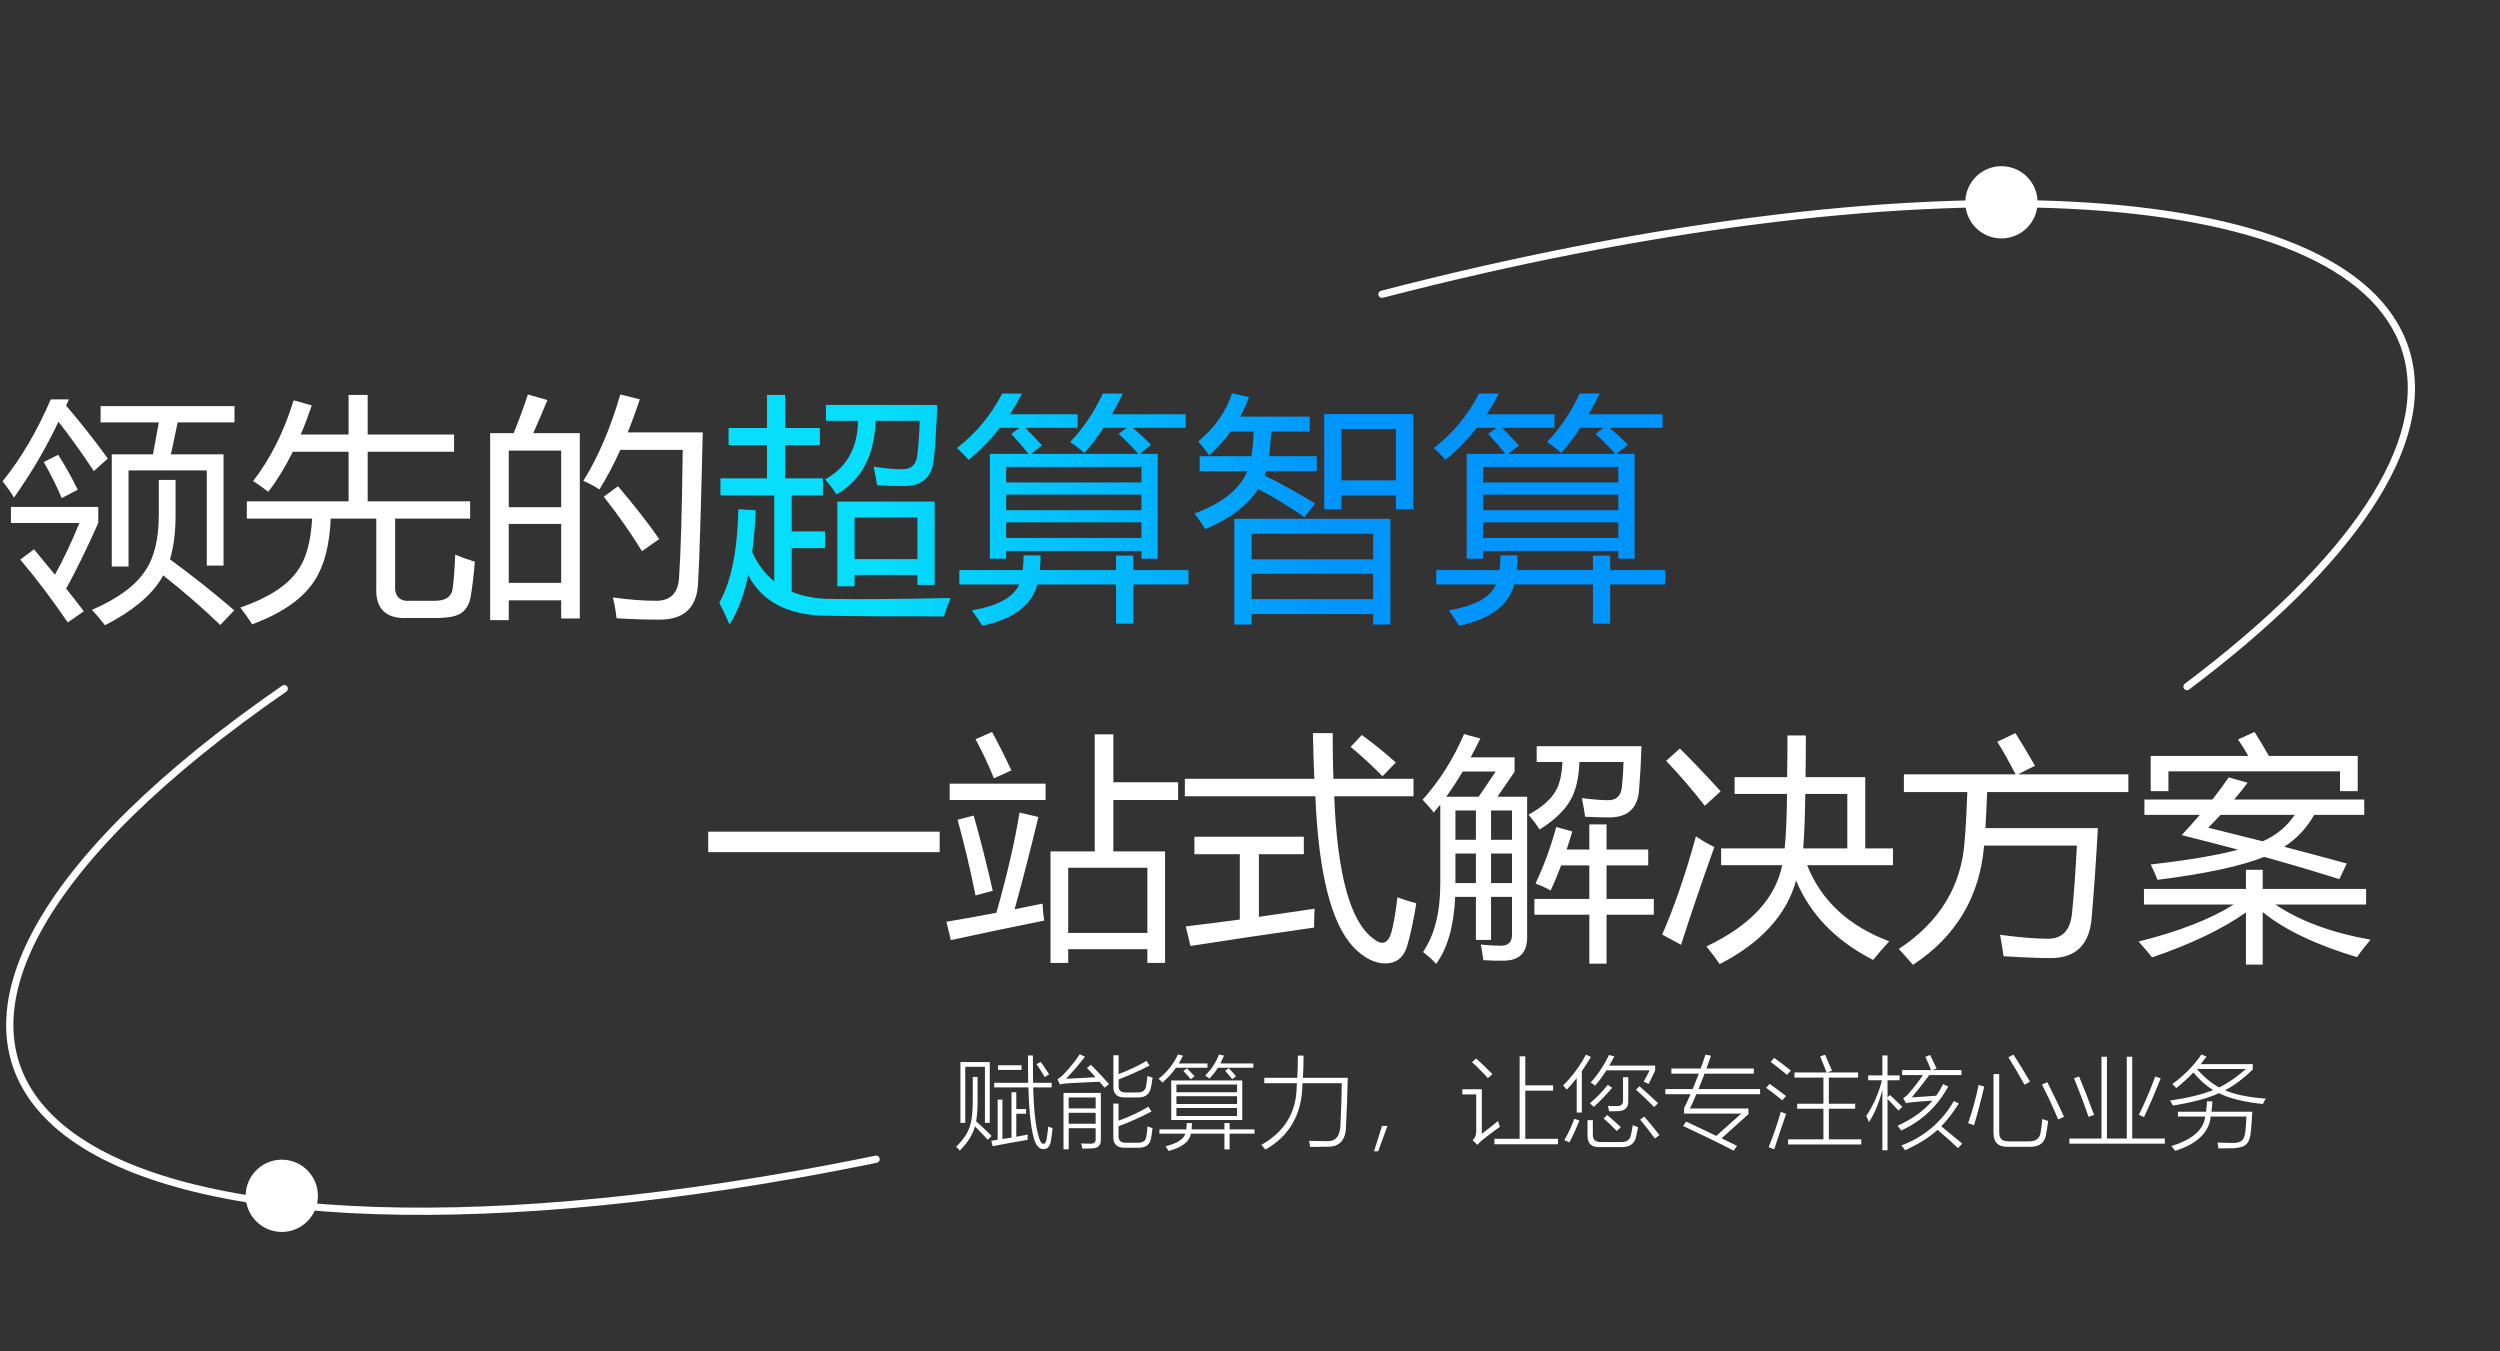 <svg width="692" height="374" viewBox="0 0 692 374" fill="none" xmlns="http://www.w3.org/2000/svg">
<rect x="0" y="0" width="692" height="374" fill="#333333" stroke="none"/>
<path d="M30.938 125.756H42.346L43.957 116.926H27.844V112.414H64.904V116.926H49.178L47.309 125.756H61.875V156.564H57.234V130.203H35.578V156.822H30.938V125.756ZM43.957 132.846H48.598V142.514C48.598 147.283 48.082 151.387 47.051 154.824C53.281 159.379 59.211 164.084 64.84 168.939L60.973 173C56.074 168.273 50.81 163.697 45.182 159.271C44.967 159.658 44.752 160.023 44.537 160.367C41.615 165.051 36.459 169.283 29.068 173.064C27.65 171.26 26.447 169.842 25.459 168.811C32.592 165.717 37.49 162.129 40.154 158.047C42.69 154.438 43.957 149.217 43.957 142.385V132.846ZM5.607 154.889L9.41 152.053C11.387 154.416 13.32 156.758 15.211 159.078C17.445 155.082 19.701 150.312 21.979 144.77H3.029V140.322H27.199V144.77C23.934 152.074 20.969 158.133 18.305 162.945C19.98 165.008 21.613 167.092 23.203 169.197L18.756 172.291C14.459 165.975 10.076 160.174 5.607 154.889ZM19.078 110.545L18.305 112.285C22.258 116.883 26.104 121.76 29.842 126.916L25.975 130.396C22.623 125.326 19.357 120.771 16.178 116.732C12.826 123.865 8.723 130.869 3.867 137.744C3.008 136.283 1.955 134.779 0.709 133.232C5.865 126.83 10.312 119.268 14.051 110.545H19.078ZM12.117 127.883L16.113 125.885C18.047 128.936 19.852 132.158 21.527 135.553L17.08 137.873C15.963 135.123 14.309 131.793 12.117 127.883ZM68.32 138.775H96.486V125.047H81.05C78.944 129.301 76.678 132.996 74.25 136.133C72.66 134.887 71.264 133.898 70.061 133.168C74.873 126.938 78.611 119.482 81.275 110.803L86.303 112.221C85.336 115.078 84.315 117.764 83.241 120.277H96.486V109.32H101.771V120.277H125.684V125.047H101.771V138.775H130.131V143.545H109.377V161.785C109.119 165.094 110.602 166.598 113.824 166.297H120.398C123.363 166.297 124.996 165.18 125.297 162.945C125.598 160.754 125.834 157.617 126.006 153.535C127.639 154.223 129.443 154.867 131.42 155.469C131.205 158.648 130.818 161.936 130.26 165.33C129.83 167.479 128.885 168.982 127.424 169.842C126.135 170.658 123.814 171.066 120.463 171.066H112.793C106.777 171.324 103.898 168.51 104.156 162.623V143.545H91.556C91.212 150.979 89.719 156.693 87.076 160.689C83.897 165.674 78.139 169.713 69.803 172.807C68.943 171.432 67.848 169.885 66.516 168.166C74.164 165.545 79.428 162.172 82.307 158.047C84.67 154.867 86.034 150.033 86.399 143.545H68.32V138.775ZM135.674 119.891H142.184C143.773 115.98 145.084 112.414 146.115 109.191L151.529 110.738C150.176 114.025 148.865 117.076 147.598 119.891H160.488V171.195H155.332V166.168H140.83V171.646H135.674V119.891ZM161.455 133.104C165.494 126.701 168.91 118.73 171.703 109.191L177.117 110.545C176.021 113.789 174.904 116.84 173.766 119.697H194.52C194.004 141.783 193.574 155.684 193.23 161.398C192.93 168.145 189.385 171.518 182.596 171.518C178.686 171.518 174.711 171.389 170.672 171.131C170.414 168.982 170.07 167.07 169.641 165.395H169.834C174.131 165.996 178.062 166.297 181.629 166.297C185.539 166.297 187.645 164.234 187.945 160.109C188.418 153.707 188.762 141.848 188.977 124.531H171.703C169.834 128.678 167.9 132.33 165.902 135.488C164.742 134.672 163.26 133.877 161.455 133.104ZM140.83 161.334H155.332V145.027H140.83V161.334ZM155.332 124.725H140.83V140.387H155.332V124.725ZM167.127 137.486L171.059 134.586C175.828 140.215 179.631 145.092 182.467 149.217L177.697 152.568C174.646 147.584 171.123 142.557 167.127 137.486Z" fill="white"/>
<path d="M199.096 166.812C202.361 161.098 204.123 152.482 204.381 140.967L209.15 141.225C209 145.414 208.688 149.281 208.216 152.826C209.741 156.178 211.771 158.874 214.307 160.915V137.1H199.418V132.395H212.309V123.178H201.674V118.473H212.309V109.32H217.336V118.473H226.939V123.178H217.336V132.395H227.777V137.1H219.141V147.09H228.357V151.73H219.141V163.783C222.234 165.072 225.822 165.738 229.904 165.781C238.068 165.91 249.133 165.824 263.098 165.523C262.324 167.457 261.723 169.154 261.293 170.615C248.316 170.658 237.316 170.594 228.293 170.422C217.916 170.207 210.858 166.469 207.12 159.207C205.896 164.793 204.166 169.348 201.932 172.871C201.072 170.852 200.127 168.832 199.096 166.812ZM231.773 138.84H258.715V161.914H253.945V159.143H236.543V162.301H231.773V138.84ZM228.615 116.475V112.092H259.424C259.209 117.979 258.908 122.92 258.521 126.916C258.049 131.857 255.492 134.393 250.852 134.521C248.531 134.564 245.846 134.5 242.795 134.328C242.537 132.738 242.215 131.02 241.828 129.172C245.008 129.688 247.693 129.924 249.885 129.881C252.334 129.881 253.688 128.506 253.945 125.756C254.246 123.307 254.461 120.213 254.59 116.475H242.376C242.011 126.186 238.391 132.975 231.516 136.842C230.699 135.51 229.646 134.135 228.357 132.717C234.33 129.451 237.381 124.037 237.51 116.475H228.615ZM253.945 143.223H236.543V154.76H253.945V143.223ZM273.99 125.627H284.689C283.1 123.65 281.51 121.803 279.92 120.084L282.24 118.408H276.826C274.291 121.609 271.391 124.574 268.125 127.303C267.18 126.229 266.105 125.133 264.902 124.016C270.188 119.891 274.355 114.863 277.406 108.934H282.885C281.875 110.91 280.758 112.822 279.533 114.67H298.289V118.408H283.787C285.334 119.977 286.881 121.609 288.428 123.307L285.366 125.627H315.079C313.446 123.736 311.631 121.889 309.633 120.084L311.856 118.408H305.443C303.746 121.008 301.984 123.328 300.158 125.369C299.041 124.381 297.73 123.371 296.227 122.34C299.879 118.516 302.887 114.047 305.25 108.934H310.793C309.805 110.953 308.795 112.865 307.764 114.67H328.195V118.408H313.5C315.348 119.934 317.045 121.502 318.592 123.113L315.466 125.627H320.461V154.631H315.949V152.504H278.502V154.631H273.99V125.627ZM265.547 157.789H283.078C283.25 156.564 283.336 155.211 283.336 153.729H288.041C288.041 155.168 287.966 156.521 287.815 157.789H308.924V153.793H313.693V157.789H328.969V161.785H313.693V172.613H308.924V161.785H287.139C285.592 167.564 280.5 171.367 271.863 173.193C271.047 171.861 270.102 170.443 269.027 168.939C276.16 167.736 280.521 165.352 282.111 161.785H265.547V157.789ZM315.949 129.236H278.502V133.555H315.949V129.236ZM278.502 148.895H315.949V144.576H278.502V148.895ZM278.502 141.225H315.949V136.906H278.502V141.225ZM341.666 143.609H384.85V172.871H380.08V169.971H346.436V172.871H341.666V143.609ZM366.545 114.605H391.166V140.967H386.396V137.1H371.314V140.967H366.545V114.605ZM332.062 126.271H346.371C346.715 124.338 346.93 122.061 347.016 119.439H340.635C338.959 121.803 336.982 124.016 334.705 126.078C333.889 124.875 332.879 123.586 331.676 122.211C336.23 118.43 339.346 113.982 341.021 108.869L345.727 109.9C345.039 111.791 344.223 113.596 343.277 115.314H362.549V119.439H351.85C351.721 121.975 351.527 124.252 351.27 126.271H364.482V130.396H350.432C350.303 130.826 350.174 131.234 350.045 131.621C354.342 133.727 359.004 136.305 364.031 139.355L361.066 143.158C356.684 140.107 352.408 137.508 348.24 135.359C345.318 139.914 340.441 143.609 333.609 146.445C332.793 145.113 331.805 143.674 330.645 142.127C338.336 139.291 343.213 135.381 345.275 130.396H332.062V126.271ZM380.08 147.734H346.436V154.824H380.08V147.734ZM346.436 165.846H380.08V158.82H346.436V165.846ZM386.396 118.73H371.314V132.975H386.396V118.73ZM405.99 125.627H416.689C415.1 123.65 413.51 121.803 411.92 120.084L414.24 118.408H408.826C406.291 121.609 403.391 124.574 400.125 127.303C399.18 126.229 398.105 125.133 396.902 124.016C402.188 119.891 406.355 114.863 409.406 108.934H414.885C413.875 110.91 412.758 112.822 411.533 114.67H430.289V118.408H415.787C417.334 119.977 418.881 121.609 420.428 123.307L417.366 125.627H447.079C445.446 123.736 443.631 121.889 441.633 120.084L443.856 118.408H437.443C435.746 121.008 433.984 123.328 432.158 125.369C431.041 124.381 429.73 123.371 428.227 122.34C431.879 118.516 434.887 114.047 437.25 108.934H442.793C441.805 110.953 440.795 112.865 439.764 114.67H460.195V118.408H445.5C447.348 119.934 449.045 121.502 450.592 123.113L447.466 125.627H452.461V154.631H447.949V152.504H410.502V154.631H405.99V125.627ZM397.547 157.789H415.078C415.25 156.564 415.336 155.211 415.336 153.729H420.041C420.041 155.168 419.966 156.521 419.815 157.789H440.924V153.793H445.693V157.789H460.969V161.785H445.693V172.613H440.924V161.785H419.139C417.592 167.564 412.5 171.367 403.863 173.193C403.047 171.861 402.102 170.443 401.027 168.939C408.16 167.736 412.521 165.352 414.111 161.785H397.547V157.789ZM447.949 129.236H410.502V133.555H447.949V129.236ZM410.502 148.895H447.949V144.576H410.502V148.895ZM410.502 141.225H447.949V136.906H410.502V141.225Z" fill="url(#paint0_linear_1928_673)"/>
<path d="M196.031 230.197H260.098V235.869H196.031V230.197ZM290.777 235.676H303.023V203.256H308.18V216.533H326.098V221.432H308.18V235.676H322.488V266.549H317.59V262.746H295.676V266.549H290.777V235.676ZM317.59 240.188H295.676V258.234H317.59V240.188ZM261.967 255.141C266.479 254.389 271.087 253.562 275.792 252.659C278.735 242.347 280.873 233.098 282.205 224.912L287.426 226.137C285.428 234.473 283.236 242.991 280.852 251.692C283.387 251.198 285.965 250.672 288.586 250.113C288.672 252.004 288.822 253.572 289.037 254.818C279.842 256.666 271.227 258.471 263.191 260.232L261.967 255.141ZM262.869 216.92H289.424V221.432H262.869V216.92ZM265.061 226.91L269.508 225.75C271.398 232.367 273.16 239.307 274.793 246.568L270.023 247.857C268.605 240.768 266.951 233.785 265.061 226.91ZM270.023 204.609L274.6 202.611C276.318 205.748 278.102 209.293 279.949 213.246L275.115 215.438C273.611 211.699 271.914 208.09 270.023 204.609ZM327.967 215.566H363.803C363.631 211.592 363.502 207.381 363.416 202.934H368.895C368.873 207.188 368.938 211.398 369.088 215.566H391.26V220.4H369.313C370.151 242.057 373.771 255.205 380.174 259.846C382.494 261.736 384.127 261.221 385.072 258.299C385.717 256.064 386.297 252.756 386.812 248.373C388.832 249.104 390.572 249.662 392.033 250.049C391.217 255.076 390.336 259.137 389.391 262.23C388.359 265.195 386.383 266.678 383.461 266.678C380.496 266.678 377.553 265.174 374.631 262.166C368.486 255.635 364.974 241.713 364.093 220.4H327.967V215.566ZM328.225 256.43C333.08 255.85 338.064 255.216 343.178 254.528V236.449H330.609V231.615H360.902V236.449H348.463V253.787C353.469 253.078 358.604 252.326 363.867 251.531C363.781 253.207 363.738 254.947 363.738 256.752C350.805 258.6 339.396 260.297 329.514 261.844L328.225 256.43ZM373.857 206.736L376.951 203.449C380.045 205.684 383.182 208.219 386.361 211.055L382.688 214.857C379.938 212.064 376.994 209.357 373.857 206.736ZM393.773 221.367C398.457 216.168 402.281 210.109 405.246 203.191L409.758 204.416C408.877 206.221 407.985 207.961 407.083 209.637H419.232V213.633L414.495 220.529H422.713V259.395C422.713 263.691 420.586 265.861 416.332 265.904C414.484 265.947 412.572 265.904 410.596 265.775C410.467 264.701 410.23 263.262 409.887 261.457C411.949 261.672 413.797 261.779 415.43 261.779C417.492 261.779 418.523 260.77 418.523 258.75V248.244H412.723V260.168H408.533V248.244H402.797C402.432 256.344 400.67 262.531 397.512 266.807C396.523 265.689 395.32 264.594 393.902 263.52C397.082 258.836 398.672 252.541 398.672 244.635V222.721C398.07 223.473 397.469 224.203 396.867 224.912C396.137 223.924 395.105 222.742 393.773 221.367ZM424.711 248.824H439.922V239.543H432.123C431.199 242.014 430.232 244.334 429.223 246.504C427.977 245.773 426.58 245.129 425.033 244.57C427.439 239.414 429.352 234.193 430.77 228.908L435.217 230.133C434.701 231.873 434.175 233.549 433.638 235.16H439.922V228.199H444.691V235.16H456.229V239.543H444.691V248.824H457.775V253.207H444.691V266.742H439.922V253.207H424.711V248.824ZM425.355 206.543H454.359C454.23 210.754 454.016 214.707 453.715 218.402C453.414 223.645 450.643 226.266 445.4 226.266C443.596 226.266 441.383 226.201 438.762 226.072C438.504 224.268 438.203 222.549 437.859 220.916C440.953 221.303 443.381 221.496 445.143 221.496C447.463 221.496 448.73 220.25 448.945 217.758C449.16 215.824 449.311 213.547 449.396 210.926H437.183C437.032 215.201 436.27 218.596 434.895 221.109C433.391 224.031 430.49 226.867 426.193 229.617C425.506 228.543 424.475 227.168 423.1 225.492C426.666 223.559 429.137 221.432 430.512 219.111C431.672 217.242 432.327 214.514 432.478 210.926H425.355V206.543ZM400.315 220.529H409.307L414.012 213.568H404.859C403.377 216.082 401.862 218.402 400.315 220.529ZM412.723 244.441H418.523V236.256H412.723V244.441ZM418.523 224.332H412.723V232.453H418.523V224.332ZM402.861 244.441H408.533V236.256H402.861V244.441ZM402.861 232.453H408.533V224.332H402.861V232.453ZM476.402 234.838H493.998C494.385 231.057 494.6 226.029 494.643 219.756H480.141V215.115H494.675C494.739 211.291 494.771 207.445 494.771 203.578H499.863C499.863 207.402 499.831 211.248 499.767 215.115H516.299V234.838H523.969V239.479H500.218C504.106 249.297 511.68 256.322 522.938 260.555C521.219 262.445 519.736 264.164 518.49 265.711C508.199 260.469 501.088 253.143 497.156 243.732C494.514 253.25 487.467 260.963 476.016 266.871C475.156 265.582 473.932 263.949 472.342 261.973C484.459 256.215 491.452 248.717 493.321 239.479H476.402V234.838ZM511.336 219.756H499.702C499.638 225.75 499.444 230.777 499.122 234.838H511.336V219.756ZM469.441 231.486C471.031 232.604 472.729 233.592 474.533 234.451C470.967 244.42 467.895 253.443 465.316 261.521L460.096 258.686C463.49 250.908 466.605 241.842 469.441 231.486ZM464.994 207.188C469.248 211.441 473.008 215.395 476.273 219.047L471.891 223.043C468.41 218.574 464.844 214.428 461.191 210.604L464.994 207.188ZM526.998 214.342H557.936C555.766 210.217 554.068 207.209 552.844 205.318L557.871 202.934C559.074 204.781 560.879 207.789 563.285 211.957L558.58 214.342H589.131V219.24H550.04C549.89 223.15 549.729 226.48 549.557 229.23H580.688C580.172 238.555 579.613 246.654 579.012 253.529C578.539 261.307 574.758 265.195 567.668 265.195C564.402 265.195 560.041 265.023 554.584 264.68C554.369 263.047 554.047 261.07 553.617 258.75C559.074 259.48 563.5 259.846 566.895 259.846C570.848 259.846 573.061 257.504 573.533 252.82C574.049 247.707 574.5 241.455 574.887 234.064H549.202C547.999 248.244 541.436 259.244 529.512 267.064C528.352 265.689 527.041 264.229 525.58 262.682C536.924 255.205 543.004 245.193 543.82 232.646C544.121 229.252 544.368 224.783 544.562 219.24H526.998V214.342ZM595.318 239.285C605.674 238.104 613.741 236.739 619.521 235.192C614.364 233.817 609.154 232.475 603.891 231.164C605.652 229.273 607.328 227.404 608.918 225.557H593.578V221.303H612.398C614.031 219.24 615.535 217.199 616.91 215.18L622.131 216.662C620.971 218.209 619.735 219.756 618.425 221.303H654.422V225.557H640.564C638.523 229.188 635.763 232.131 632.282 234.387C638.427 235.998 644.195 237.545 649.588 239.027L647.525 243.346C640.715 241.197 633.786 239.146 626.739 237.19C620.208 239.769 610.357 241.885 597.188 243.539C596.672 242.164 596.049 240.746 595.318 239.285ZM656.162 260.104C654.701 261.822 653.455 263.434 652.424 264.938C641.08 261.543 632.379 257.386 626.32 252.466V267H621.68V252.562C615.17 257.16 606.512 261.307 595.705 265.002C594.717 263.756 593.471 262.295 591.967 260.619C603.053 257.848 611.829 254.432 618.296 250.371H593.449V246.053H621.68V240.768H626.32V246.053H654.938V250.371H629.833C636.622 254.947 645.398 258.191 656.162 260.104ZM595.318 209.25H622.324C621.508 207.768 620.562 206.242 619.488 204.674L624.064 202.611C625.461 204.803 626.782 207.016 628.028 209.25H652.617V218.982H647.719V213.504H600.217V218.982H595.318V209.25ZM611.238 229.102C616.48 230.391 621.508 231.647 626.32 232.872C630.102 231.196 633.056 228.758 635.183 225.557H614.654C613.559 226.738 612.42 227.92 611.238 229.102Z" fill="white"/>
<path d="M78.672 190.623C44.954 213.911 21.42 237.006 10.19 257.828C-1.04 278.65 0.388 296.546 14.343 309.903C28.299 323.26 54.345 331.66 90.135 334.345C125.925 337.031 170.337 333.918 219.369 325.287C227.012 323.941 234.729 322.469 242.503 320.873" stroke="white" stroke-width="2" stroke-linecap="round"/>
<path d="M382.53 81.454C528.661 43.553 650.241 48.538 665.814 96.722C674.15 122.513 650.615 156.044 605.366 190.043" stroke="white" stroke-width="2" stroke-linecap="round"/>
<circle cx="78" cy="331" r="10" fill="white"/>
<circle cx="554" cy="56" r="10" fill="white"/>
<path d="M284.549 292.154H285.902C285.902 294.369 285.921 296.889 285.957 299.715H291.098V301H285.984C286.112 306.505 286.522 310.666 287.215 313.482C287.698 315.643 288.24 316.682 288.842 316.6C289.288 316.636 289.594 316.094 289.758 314.973C289.94 313.824 290.072 312.781 290.154 311.842C290.601 312.033 291.002 312.17 291.357 312.252C291.23 313.574 291.07 314.781 290.879 315.875C290.587 317.342 289.936 318.076 288.924 318.076C287.475 318.195 286.454 316.768 285.861 313.797C285.223 311.008 284.822 306.742 284.658 301H275.197V299.715H284.604C284.585 298.849 284.572 297.846 284.562 296.707C284.553 296.16 284.549 295.54 284.549 294.848C284.549 294.255 284.549 293.357 284.549 292.154ZM265.846 293.973H273.967V310.803H272.627V295.285H267.186V310.803H265.846V293.973ZM279.982 302.34H281.309V306.988H284.016V308.273H281.309V314.658C281.372 314.649 281.464 314.631 281.582 314.604C282.812 314.376 283.783 314.189 284.494 314.043C284.476 314.289 284.462 314.521 284.453 314.74C284.444 314.913 284.439 315.169 284.439 315.506C281.377 316.016 278.146 316.604 274.746 317.27L274.391 315.779C274.591 315.743 274.887 315.693 275.279 315.629C275.671 315.565 275.963 315.515 276.154 315.479V304.363H277.467V315.287C277.494 315.278 277.54 315.269 277.604 315.26C278.643 315.087 279.436 314.964 279.982 314.891V302.34ZM273.406 315.479C271.875 313.82 270.69 312.585 269.852 311.773C269.323 313.961 267.933 316.194 265.682 318.473C265.381 318.117 265.035 317.771 264.643 317.434C266.538 315.583 267.773 313.797 268.348 312.074C268.977 310.37 269.282 307.799 269.264 304.363V298.088H270.604V304.049C270.613 306.729 270.476 308.839 270.193 310.379C271.67 311.682 273.105 313.036 274.5 314.439L273.406 315.479ZM276.264 294.861H282.758V296.16H276.264V294.861ZM286.9 294.561L288.076 293.918C288.814 294.93 289.589 296.087 290.4 297.391L289.17 298.115C288.413 296.821 287.657 295.636 286.9 294.561ZM295.814 318.131H294.379V302.518H304.715V315.246C304.797 317.005 303.945 317.885 302.158 317.885C301.32 317.921 300.463 317.939 299.588 317.939C299.524 317.456 299.419 316.973 299.273 316.49C300.003 316.545 300.846 316.572 301.803 316.572C302.833 316.609 303.325 316.189 303.279 315.314V312.279H295.814V318.131ZM308.16 305.484H309.609V310.215C312.608 309.13 315.361 307.84 317.867 306.346L318.742 307.658C315.661 309.271 312.617 310.634 309.609 311.746V314.33C309.555 315.697 310.247 316.358 311.688 316.312H314.9C316.295 316.331 317.088 315.802 317.279 314.727C317.434 314.016 317.548 313.031 317.621 311.773C318.132 311.983 318.596 312.143 319.016 312.252C318.897 313.41 318.76 314.353 318.605 315.082C318.277 316.878 317.092 317.748 315.051 317.693H311.373C309.176 317.748 308.105 316.7 308.16 314.549V305.484ZM308.188 292.1H309.637V297.309C312.408 296.27 314.982 295.053 317.361 293.658L318.209 294.93C315.365 296.397 312.508 297.682 309.637 298.785V300.521C309.564 301.834 310.257 302.458 311.715 302.395H314.846C316.222 302.413 317.006 301.875 317.197 300.781C317.37 299.961 317.512 298.972 317.621 297.814C318.104 298.006 318.578 298.17 319.043 298.307C318.879 299.473 318.715 300.417 318.551 301.137C318.168 302.932 316.979 303.812 314.982 303.775H311.455C309.231 303.821 308.142 302.823 308.188 300.781V292.1ZM305.754 301.082C305.553 300.836 305.253 300.48 304.852 300.016C304.624 299.751 304.455 299.555 304.346 299.428C301.429 299.546 298.426 299.697 295.336 299.879C294.589 299.924 293.932 300.02 293.367 300.166L292.725 298.703C293.271 298.421 293.832 297.983 294.406 297.391C296.047 295.677 297.542 293.818 298.891 291.812L300.312 292.51C298.572 294.743 296.826 296.771 295.076 298.594C296.917 298.53 299.643 298.389 303.252 298.17C302.432 297.24 301.639 296.383 300.873 295.6L301.967 294.725C303.571 296.329 305.243 298.111 306.984 300.07L305.754 301.082ZM295.814 303.775V306.797H303.279V303.775H295.814ZM295.814 308.027V311.049H303.279V308.027H295.814ZM324.197 299.072H343.857V310.01H324.197V299.072ZM338.922 310.857H340.357V312.621H347.248V313.797H340.357V318.158H338.922V313.797H329.639C329.256 316.012 327.201 317.607 323.473 318.582C323.263 318.217 322.985 317.789 322.639 317.297C325.865 316.467 327.684 315.301 328.094 313.797H320.93V312.621H328.367C328.367 312.603 328.372 312.576 328.381 312.539C328.454 311.865 328.49 311.304 328.49 310.857H329.912C329.912 311.495 329.885 312.083 329.83 312.621H338.922V310.857ZM325.633 306.688V308.902H342.422V306.688H325.633ZM325.633 303.434V305.594H342.422V303.434H325.633ZM325.633 300.193V302.34H342.422V300.193H325.633ZM326.07 291.867L327.451 292.209C327.15 292.847 326.758 293.567 326.275 294.369H334.219V295.545H325.51C324.535 296.958 323.295 298.329 321.791 299.66C321.417 299.259 321.053 298.913 320.697 298.621C323.04 296.78 324.831 294.529 326.07 291.867ZM337.418 291.895L338.812 292.182C338.612 292.665 338.311 293.326 337.91 294.164C337.865 294.255 337.833 294.324 337.814 294.369H346.934V295.545H337.131C336.493 296.548 335.709 297.555 334.779 298.566C334.406 298.266 334.005 297.983 333.576 297.719C335.299 296.033 336.579 294.091 337.418 291.895ZM329.598 298.73C328.905 297.892 328.226 297.135 327.561 296.461L328.545 295.709C329.238 296.374 329.944 297.113 330.664 297.924L329.598 298.73ZM342.148 297.896L341.082 298.703C340.362 297.801 339.71 297.044 339.127 296.434L340.098 295.682C340.799 296.374 341.483 297.113 342.148 297.896ZM359.252 292.182H360.824C360.824 294.232 360.77 296.283 360.66 298.334H373.061C372.942 303.502 372.783 307.882 372.582 311.473C372.6 315.574 370.809 317.552 367.209 317.406C366.498 317.424 365.769 317.438 365.021 317.447C364.32 317.456 363.518 317.461 362.615 317.461C362.579 316.905 362.488 316.344 362.342 315.779C362.451 315.779 362.615 315.784 362.834 315.793C364.611 315.848 366.024 315.875 367.072 315.875C367.182 315.884 367.337 315.889 367.537 315.889C369.843 315.889 371.014 314.285 371.051 311.076C371.251 306.975 371.37 303.224 371.406 299.824H360.551C360.523 299.915 360.51 300.048 360.51 300.221C360.382 308.396 356.969 314.389 350.27 318.199C349.768 317.598 349.395 317.165 349.148 316.9C355.611 313.264 358.869 307.859 358.924 300.686C358.933 300.594 358.942 300.449 358.951 300.248C358.96 300.066 358.969 299.924 358.979 299.824H349.955V298.334H359.088C359.197 296.329 359.252 294.278 359.252 292.182ZM381.482 318.664H380.334L382.549 311.65H384.053L381.482 318.664ZM420.639 292.4H422.197V300.412H429.895V301.902H422.197V315.219H431.248V316.736H413.639V315.219H420.639V292.4ZM410.166 313.852C411.807 312.594 413.306 311.409 414.664 310.297C414.81 310.853 414.979 311.386 415.17 311.896C413.684 312.936 412.053 314.166 410.275 315.588C409.792 315.98 409.35 316.417 408.949 316.9L407.637 315.615C408.01 315.223 408.266 314.845 408.402 314.48C408.548 314.116 408.621 313.637 408.621 313.045V302.928H404.779V301.506H410.166V313.852ZM411.834 298.43C410.403 296.826 408.94 295.349 407.445 294L408.621 292.988C410.225 294.465 411.72 295.905 413.105 297.309L411.834 298.43ZM441.516 300.521C441.169 300.212 440.768 299.915 440.312 299.633C442.29 297.454 443.981 294.916 445.385 292.018L446.834 292.4C446.515 293.075 446.05 293.927 445.439 294.957H458.154V296.324L456.363 300.016C455.962 299.824 455.493 299.637 454.955 299.455L456.637 296.27H444.66C443.648 297.846 442.6 299.264 441.516 300.521ZM439.424 310.051H440.9V314.193C440.919 315.46 441.639 316.103 443.061 316.121H448.461C450.229 316.212 451.227 315.529 451.455 314.07C451.646 313.277 451.806 312.402 451.934 311.445C452.444 311.664 452.941 311.851 453.424 312.006C453.26 312.899 453.082 313.756 452.891 314.576C452.471 316.6 451.1 317.579 448.775 317.516H442.609C440.486 317.516 439.424 316.481 439.424 314.412V310.051ZM438.973 291.922L440.367 292.551C439.529 293.973 438.69 295.285 437.852 296.488V307.945H436.43V298.43C435.454 299.678 434.538 300.74 433.682 301.615C433.335 301.178 432.998 300.795 432.67 300.467C435.304 297.805 437.405 294.957 438.973 291.922ZM449.254 298.17H450.703V304.746C450.776 306.615 449.76 307.558 447.654 307.576C447.326 307.585 447.003 307.594 446.684 307.604C446.529 307.604 446.355 307.604 446.164 307.604C446.009 307.604 445.749 307.604 445.385 307.604C445.294 307.029 445.18 306.528 445.043 306.1C445.909 306.154 446.702 306.182 447.422 306.182C448.68 306.209 449.29 305.685 449.254 304.609V298.17ZM445.043 300.275L446.246 301.109C444.697 302.923 443.001 304.687 441.16 306.4C440.777 305.999 440.413 305.667 440.066 305.402C441.917 303.844 443.576 302.135 445.043 300.275ZM452.836 301.643L453.807 300.686C455.283 301.943 457.001 303.502 458.961 305.361L457.867 306.428C456.044 304.568 454.367 302.973 452.836 301.643ZM453.984 309.9L455.133 309.066C456.518 310.671 457.917 312.38 459.33 314.193L458.072 315.137C456.742 313.305 455.379 311.559 453.984 309.9ZM435.773 309.682L437.182 310.16C436.298 312.375 435.382 314.389 434.434 316.203L433.012 315.588C434.087 313.747 435.008 311.778 435.773 309.682ZM443.895 309.6L444.879 308.643C446.073 309.636 447.326 310.757 448.639 312.006L447.518 313.072C446.324 311.787 445.116 310.63 443.895 309.6ZM466.166 308.246V306.715C466.758 305.53 467.346 304.249 467.93 302.873H460.957V301.451H468.545C468.855 300.686 469.324 299.505 469.953 297.91C470.072 297.582 470.163 297.34 470.227 297.186H462.639V295.764H470.746C471.129 294.743 471.571 293.462 472.072 291.922L473.604 292.209C473.403 292.811 473.084 293.727 472.646 294.957C472.51 295.312 472.41 295.581 472.346 295.764H485.457V297.186H471.812C471.712 297.441 471.571 297.819 471.389 298.32C470.86 299.715 470.45 300.758 470.158 301.451H487.193V302.873H469.543C468.878 304.495 468.29 305.812 467.779 306.824H483.967V308.396L476.543 315.082C477.263 315.428 478.329 315.952 479.742 316.654C480.216 316.891 480.572 317.069 480.809 317.188L479.879 318.5C475.659 316.312 470.992 314.034 465.879 311.664L466.727 310.461C469.105 311.555 471.885 312.872 475.066 314.412L481.984 308.246H466.166ZM497.461 305.512H504.721V298.279H496.709V296.857H505.582C505.418 296.365 504.98 295.258 504.27 293.535C504.06 293.025 503.91 292.656 503.818 292.428L505.186 291.949C505.687 293.052 506.325 294.529 507.1 296.379L505.746 296.857H514.318V298.279H506.225V305.512H513.512V306.906H506.225V315.369H515.193V316.791H494.945V315.369H504.721V306.906H497.461V305.512ZM489.572 317.516C490.821 314.426 491.947 311.163 492.949 307.727C493.387 307.936 493.874 308.132 494.412 308.314C493.583 310.62 492.48 313.893 491.104 318.131L489.572 317.516ZM494.631 297.527C493.218 296.306 491.71 295.103 490.105 293.918L491.104 292.824C492.626 293.918 494.166 295.085 495.725 296.324L494.631 297.527ZM493.318 304.555C491.76 303.251 490.274 302.103 488.861 301.109L489.818 300.016C491.186 300.973 492.708 302.094 494.385 303.379L493.318 304.555ZM526.254 312.922C526.208 312.867 526.149 312.785 526.076 312.676C525.748 312.22 525.47 311.865 525.242 311.609C529.38 309.732 532.598 307.408 534.895 304.637C533.737 304.701 532.055 304.833 529.85 305.033C529.704 305.042 529.594 305.051 529.521 305.061C528.692 305.133 528.04 305.234 527.566 305.361L526.814 303.994C527.261 303.721 527.662 303.393 528.018 303.01C529.604 301.251 531.021 299.441 532.27 297.582H526.5V296.188H534.512C534.038 294.948 533.514 293.736 532.939 292.551L534.225 292.018C534.507 292.501 534.94 293.376 535.523 294.643C535.76 295.153 535.934 295.527 536.043 295.764L534.922 296.188H542.934V297.582H534.033C532.575 299.569 530.952 301.633 529.166 303.775C531.18 303.611 533.436 303.452 535.934 303.297C536.572 302.431 537.214 301.365 537.861 300.098L539.27 300.754C536.28 306.259 531.941 310.315 526.254 312.922ZM517.34 310.598C517.103 309.978 516.843 309.422 516.561 308.93C518.538 306.004 519.992 302.7 520.922 299.018H517.121V297.664H521.045V292.154H522.467V297.664H525.803V299.018H522.467V303.721L523.164 303.105C523.21 303.142 523.269 303.201 523.342 303.283C524.691 304.532 525.771 305.562 526.582 306.373L525.488 307.385C524.559 306.364 523.551 305.298 522.467 304.186V318.391H521.045V301.67C520.124 305.243 518.889 308.219 517.34 310.598ZM527.307 318.391C527.051 317.962 526.728 317.516 526.336 317.051C532.625 314.663 537.46 310.561 540.842 304.746L542.209 305.457C540.55 308.046 538.928 310.142 537.342 311.746C538.499 312.667 540.195 314.066 542.428 315.943C542.747 316.208 542.984 316.408 543.139 316.545L541.99 317.803C540.441 316.326 538.554 314.635 536.33 312.73C534.024 314.845 531.016 316.732 527.307 318.391ZM551.807 297.309H553.379V313.182C553.37 314.23 553.57 314.945 553.98 315.328C554.382 315.738 555.106 315.939 556.154 315.93H561.473C563.46 315.993 564.581 315.187 564.836 313.51C565 312.571 565.16 311.313 565.314 309.736C565.971 309.982 566.508 310.16 566.928 310.27C566.727 311.901 566.513 313.245 566.285 314.303C565.893 316.445 564.38 317.488 561.746 317.434H555.73C553.069 317.479 551.761 316.162 551.807 313.482V297.309ZM569.703 309.873C568.372 306.674 566.878 303.447 565.219 300.193L566.709 299.551C568.395 302.923 569.936 306.113 571.33 309.121L569.703 309.873ZM547.664 300.33L549.236 300.754C548.407 304.363 547.464 307.936 546.406 311.473C545.786 311.227 545.244 311.04 544.779 310.912C545.982 307.494 546.944 303.967 547.664 300.33ZM560.379 300.248C559.003 297.723 557.517 295.194 555.922 292.66L557.33 291.922C558.816 294.201 560.338 296.693 561.896 299.4L560.379 300.248ZM588.693 292.51H590.197V315.137H599.221V316.572H572.807V315.137H581.693V292.51H583.197V315.137H588.693V292.51ZM593.451 309.23L592.043 308.588C593.538 305.598 595.051 302.062 596.582 297.979L598.072 298.484C596.495 302.504 594.955 306.086 593.451 309.23ZM578.098 309.148C577.04 305.995 575.71 302.431 574.105 298.457L575.5 297.979C576.849 301.205 578.23 304.751 579.643 308.615L578.098 309.148ZM626.373 305.594C621.141 305.029 617.081 304.031 614.191 302.6C611.211 303.985 606.977 305.124 601.49 306.018C601.326 305.689 601.053 305.229 600.67 304.637C605.601 303.917 609.579 302.946 612.605 301.725C610.655 300.558 608.832 298.936 607.137 296.857C605.697 298.361 604.111 299.806 602.379 301.191C601.987 300.727 601.622 300.353 601.285 300.07C604.557 297.71 607.246 294.975 609.352 291.867L610.773 292.455C610.491 292.865 610.053 293.439 609.461 294.178C609.324 294.351 609.224 294.479 609.16 294.561H623.57V296.051C620.964 298.566 618.407 300.476 615.9 301.779C618.553 302.964 622.308 303.739 627.166 304.104C626.893 304.486 626.628 304.983 626.373 305.594ZM602.857 307.727H610.637C610.755 306.852 610.842 305.89 610.896 304.842H612.4C612.364 305.653 612.273 306.615 612.127 307.727H623.434C623.37 309.139 623.251 310.853 623.078 312.867C622.932 314.754 622.513 316.025 621.82 316.682C621.155 317.383 619.92 317.766 618.115 317.83C617.085 317.867 615.732 317.885 614.055 317.885C614.027 317.42 613.945 316.878 613.809 316.258C614.529 316.303 615.65 316.335 617.172 316.354C617.518 316.363 617.787 316.367 617.979 316.367C619.236 316.395 620.111 316.153 620.604 315.643C621.123 315.16 621.442 314.234 621.561 312.867C621.679 311.509 621.761 310.242 621.807 309.066H611.922C611.475 313.451 608.203 316.613 602.105 318.555C601.768 318.09 601.413 317.652 601.039 317.242C606.882 315.419 609.999 312.694 610.391 309.066H602.857V307.727ZM621.643 295.9H608.121C610.035 298.115 612.077 299.815 614.246 301C616.661 299.852 619.127 298.152 621.643 295.9Z" fill="white"/>
<defs>
<linearGradient id="paint0_linear_1928_673" x1="0" y1="137.573" x2="462" y2="137.573" gradientUnits="userSpaceOnUse">
<stop offset="0.527" stop-color="#06DEFC"/>
<stop offset="0.797" stop-color="#0095FD"/>
</linearGradient>
</defs>
</svg>

